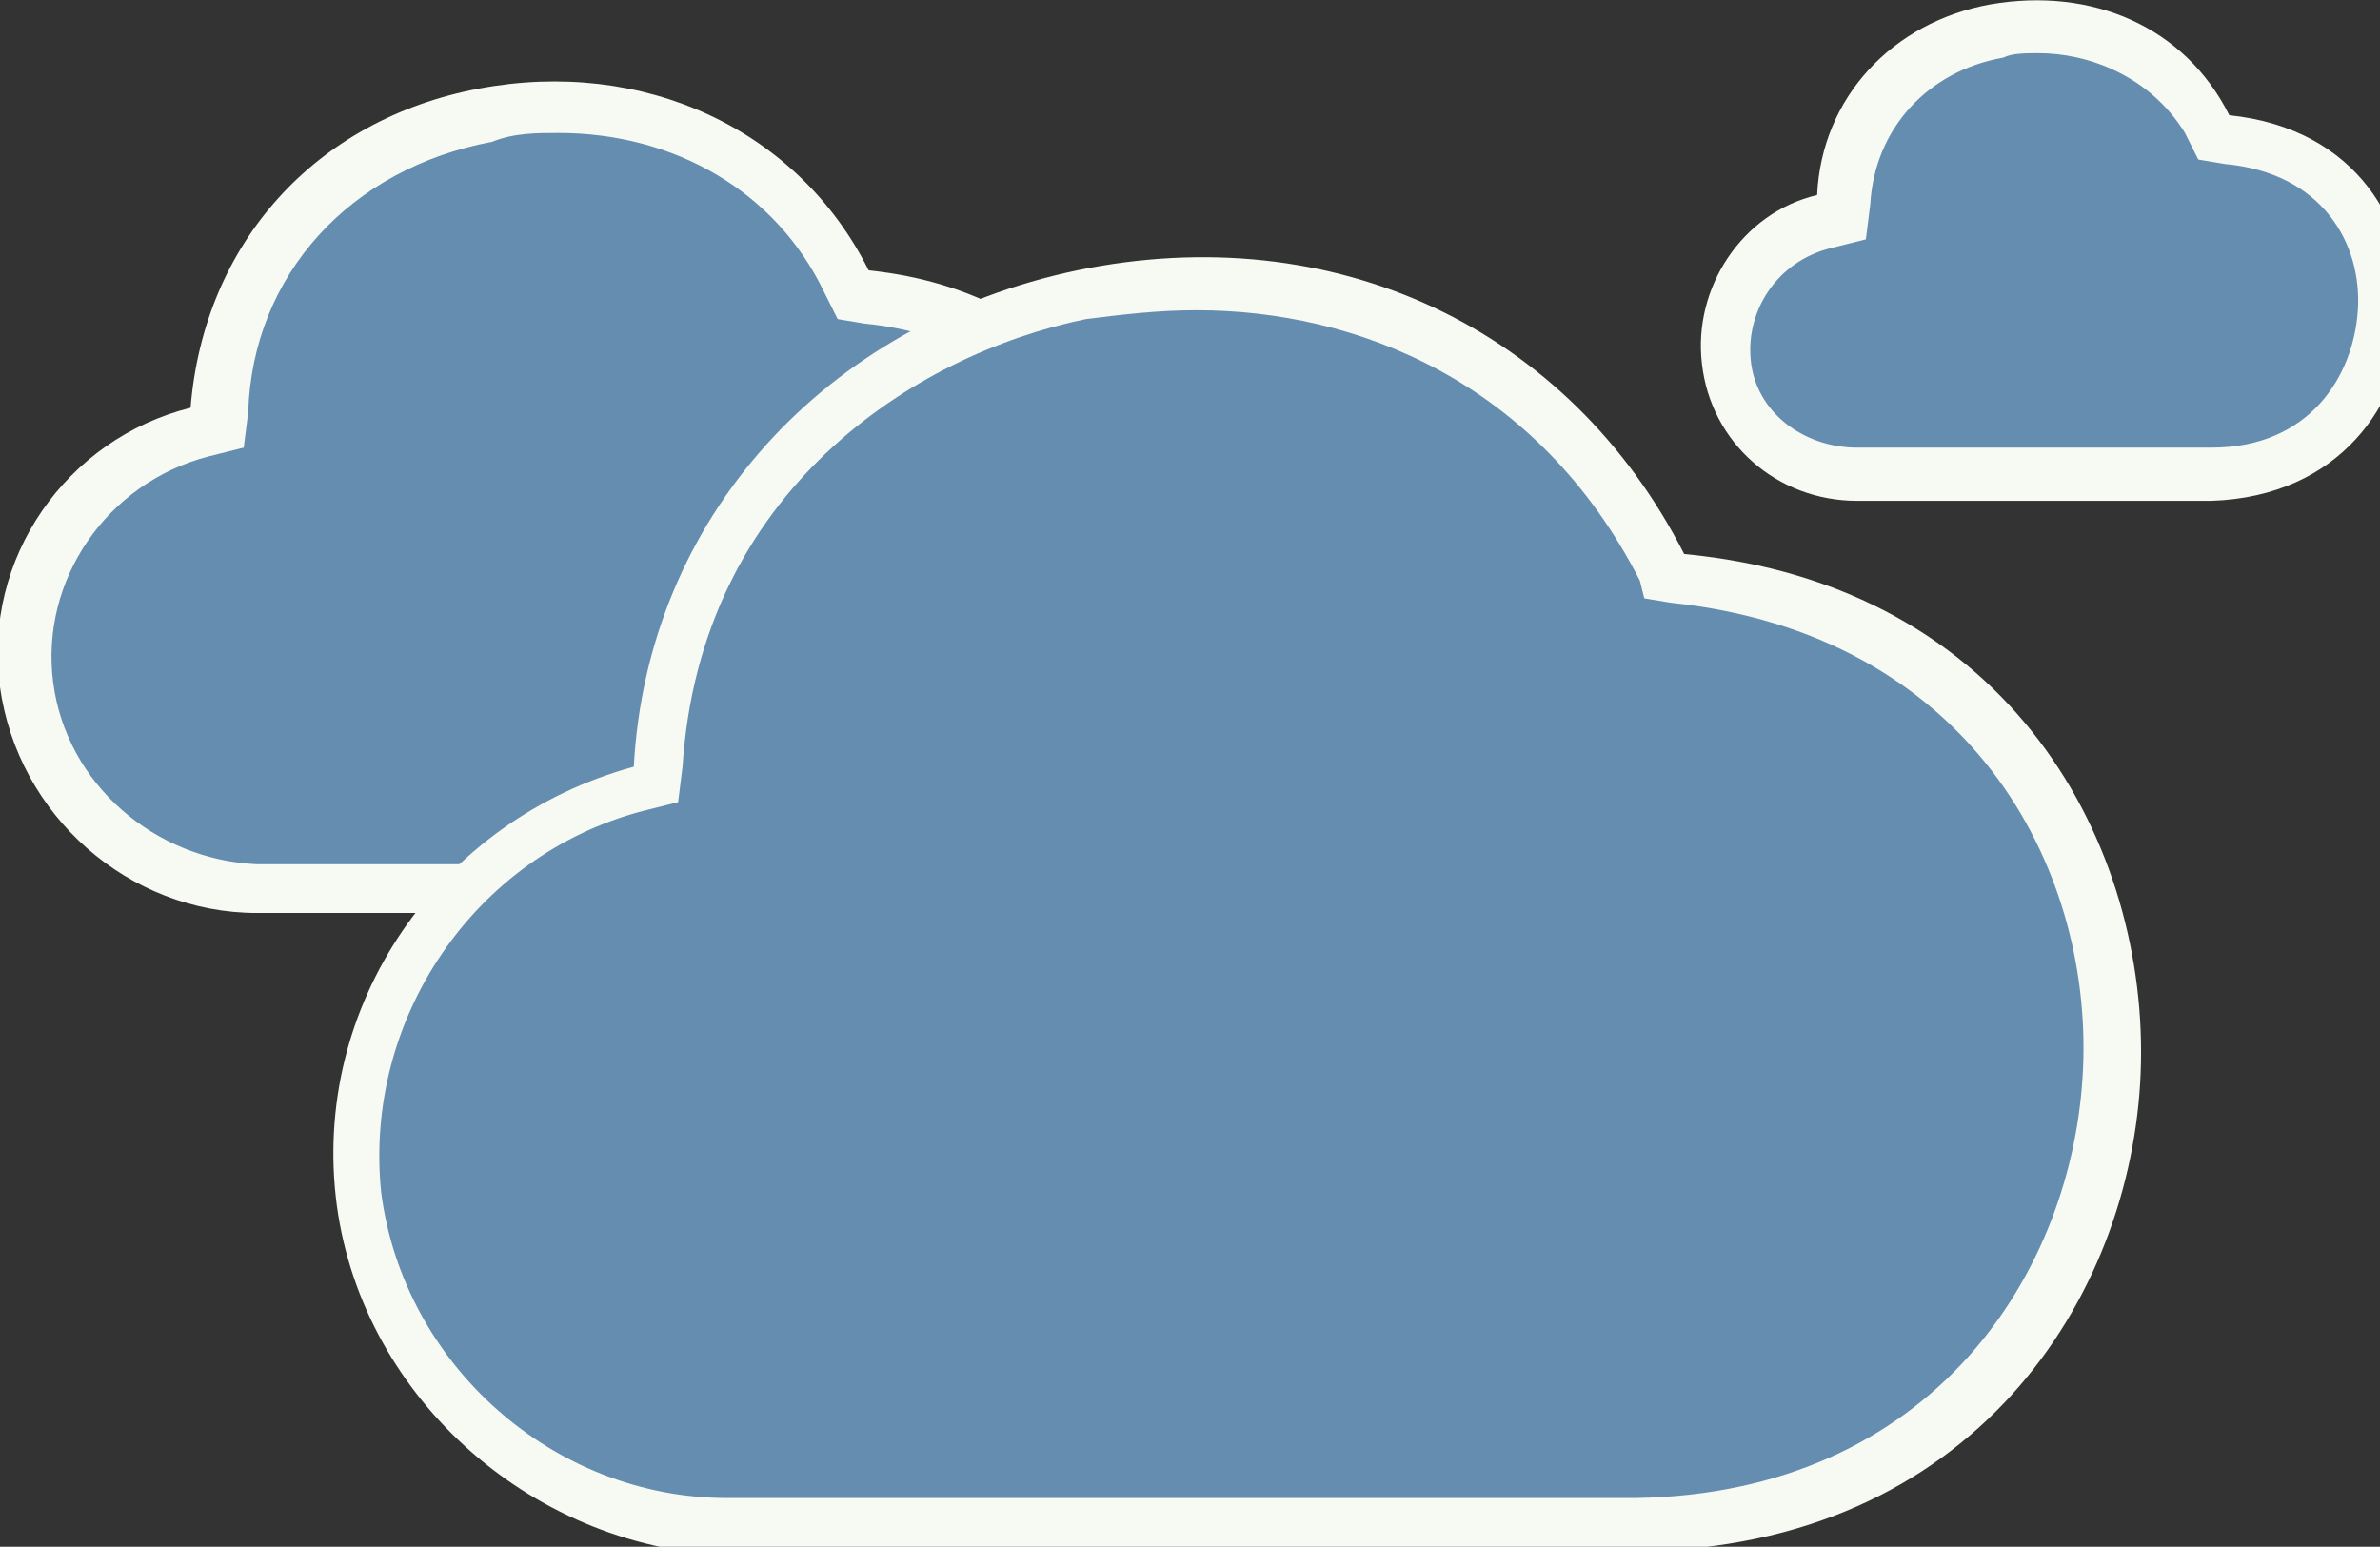<?xml version="1.0" encoding="UTF-8"?> <!-- Generator: Adobe Illustrator 28.4.1, SVG Export Plug-In . SVG Version: 6.00 Build 0) --> <svg xmlns="http://www.w3.org/2000/svg" xmlns:xlink="http://www.w3.org/1999/xlink" version="1.1" id="Capa_1" x="0px" y="0px" viewBox="0 0 53.7 34.9" style="enable-background:new 0 0 53.7 34.9;" xml:space="preserve"><rect x="0" y="0" width="53.7" height="34.9" fill="#333333" stroke="none"/> <style type="text/css"> .st0{clip-path:url(#SVGID_00000120559739962246836410000008526171085938879879_);} .st1{fill:#658DAF;} .st2{fill:#F7F9F3;} </style> <g> <defs> <rect id="SVGID_1_" width="53.7" height="34.9"></rect> </defs> <clipPath id="SVGID_00000160157135037424448400000000828552408447181700_"> <use xlink:href="#SVGID_1_" style="overflow:visible;"></use> </clipPath> <g style="clip-path:url(#SVGID_00000160157135037424448400000000828552408447181700_);"> <g> <path class="st1" d="M4.5,9.7l0.4-0.1l0-0.4c0.2-3.7,2.9-6,6-6.7c3.1-0.6,6.5,0.5,8.2,3.8l0.1,0.3l0.3,0 C28.1,7.6,27.7,19.8,19,20H5.8c-2.7,0-4.9-2-5.2-4.6C0.3,12.8,2,10.4,4.5,9.7z"></path> <path class="st2" d="M5.8,20.6c-2.9,0-5.4-2.2-5.8-5.1c-0.4-2.9,1.5-5.6,4.3-6.3l0,0C4.6,5.5,7.1,2.7,10.8,2 c3.7-0.7,7.2,0.9,8.8,4.1c4.8,0.5,6.8,4.2,6.7,7.5c-0.1,3.3-2.5,6.9-7.3,7H5.8z M12.6,3c-0.5,0-1,0-1.5,0.2 c-3.2,0.6-5.4,3-5.5,6.1l-0.1,0.8l-0.8,0.2c-2.3,0.6-3.8,2.8-3.5,5.1c0.3,2.3,2.3,4,4.6,4.1H19c4.1-0.1,6-3,6.1-5.9 c0.1-2.8-1.6-5.9-5.6-6.3l-0.6-0.1l-0.3-0.6C17.5,4.3,15.2,3,12.6,3z"></path> </g> <g> <path class="st1" d="M41.1,5l0.4-0.1l0-0.4C41.7,2.4,43.2,1,45,0.7c1.8-0.4,3.8,0.3,4.7,2.2l0.1,0.3l0.3,0 c4.9,0.5,4.6,7.4-0.3,7.6h-8c-1.5,0-2.8-1.1-2.9-2.6C38.8,6.7,39.7,5.4,41.1,5z"></path> <path class="st2" d="M41.9,11.3c-1.8,0-3.3-1.3-3.5-3.1c-0.2-1.7,0.9-3.4,2.6-3.8h0c0.1-2.2,1.7-3.9,3.9-4.3 c2.3-0.4,4.4,0.5,5.4,2.5c2.9,0.3,4.1,2.5,4,4.5c-0.1,2-1.5,4.1-4.4,4.2H41.9z M46,1.2c-0.3,0-0.6,0-0.8,0.1 c-1.7,0.3-2.9,1.6-3,3.3l-0.1,0.8l-0.8,0.2c-1.2,0.3-1.9,1.4-1.8,2.5c0.1,1.2,1.2,2,2.4,2h8c2.2,0,3.2-1.6,3.3-3.1 c0.1-1.5-0.8-3.1-3-3.3l-0.6-0.1l-0.3-0.6C48.5,1.7,47.1,1.2,46,1.2z"></path> </g> <g> <path class="st1" d="M14.5,17.9l0.4-0.1l0-0.4c0.7-11.8,17.3-15.1,22.6-4.5l0.1,0.3l0.3,0c13.6,1.4,12.8,21.1-0.9,21.4H16.6 c-4.3,0-7.9-3.2-8.4-7.4C7.7,22.9,10.4,19,14.5,17.9z"></path> <path class="st2" d="M16.6,35.1c-4.5-0.1-8.4-3.5-9-7.9c-0.6-4.5,2.3-8.7,6.7-9.9l0,0c0.3-5.6,4.3-10,10-11.2 c5.8-1.2,11.1,1.3,13.7,6.4v0c7.4,0.7,10.5,6.6,10.3,11.7c-0.2,5.1-3.8,10.7-11.3,10.8H16.6z M27,7c-0.9,0-1.7,0.1-2.5,0.2 c-3.9,0.8-8.7,3.9-9.1,10.1l-0.1,0.8l-0.8,0.2c-3.8,1-6.3,4.7-5.9,8.6c0.5,3.9,3.9,6.9,7.8,6.9h20.5c6.7-0.1,9.9-5.1,10.1-9.7 c0.2-4.6-2.6-9.8-9.3-10.5l-0.6-0.1L37,13.1C34.7,8.6,30.6,7,27,7z"></path> </g> </g> </g> </svg> 